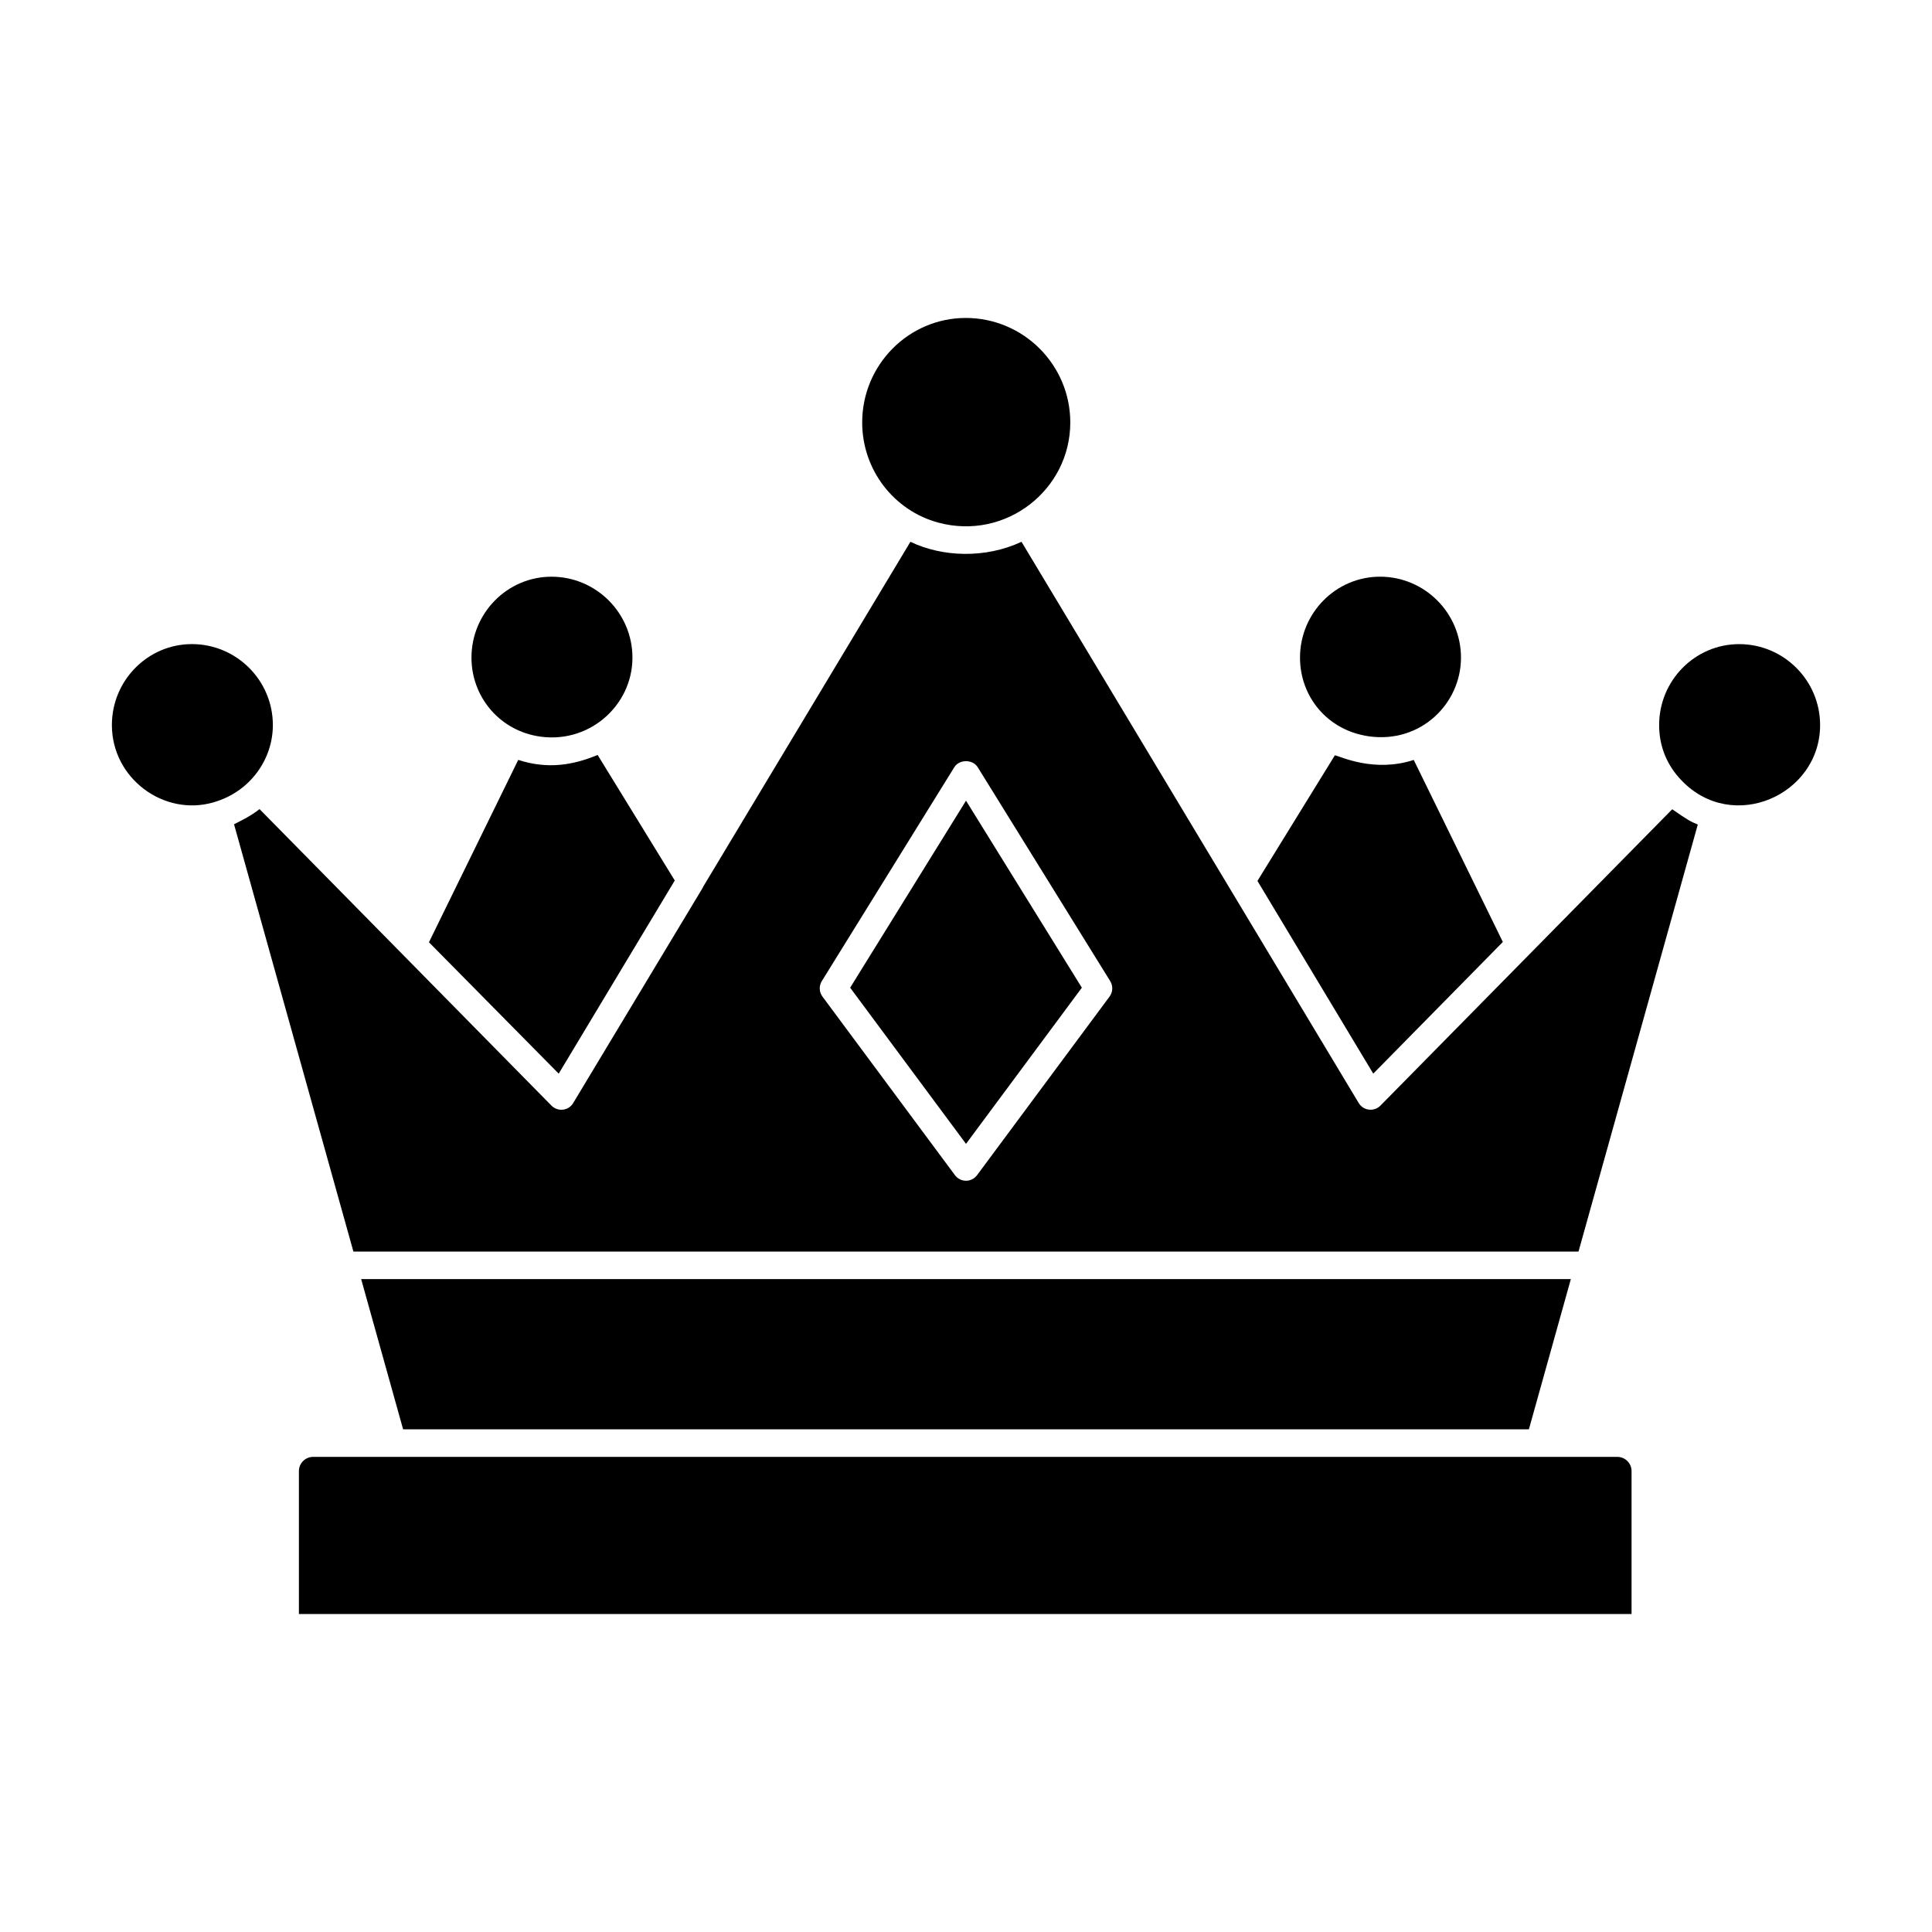 <?xml version="1.0" encoding="UTF-8"?>
<!-- Uploaded to: ICON Repo, www.iconrepo.com, Generator: ICON Repo Mixer Tools -->
<svg fill="#000000" width="800px" height="800px" version="1.1" viewBox="144 144 512 512" xmlns="http://www.w3.org/2000/svg">
 <g>
  <path d="m392.66 282.5c17.859 4.793 34.977-8.641 34.977-26.543 0-15.273-12.426-27.695-27.699-27.695-15.133 0-27.449 12.422-27.449 27.695 0 12.531 8.375 23.355 20.172 26.543z"/>
  <path d="m286.14 339.04c13.598 2.547 25.465-7.879 25.465-20.75 0-11.828-9.621-21.457-21.453-21.457-11.695 0-21.207 9.625-21.207 21.457 0.004 10.016 6.953 18.812 17.195 20.75z"/>
  <path d="m506.82 339.14c13.656 1.902 24.355-8.637 24.355-20.855 0-11.828-9.621-21.457-21.453-21.457-11.695 0-21.207 9.625-21.207 21.457 0.004 10.254 7.176 19.285 18.305 20.855z"/>
  <path d="m216.31 336.15c0-11.828-9.625-21.457-21.457-21.457-11.691 0-21.203 9.625-21.203 21.457 0 14.145 13.789 24.297 26.926 20.48 9.766-2.801 15.734-11.434 15.734-20.48z"/>
  <path d="m542.27 393.63-23.613-48.238c-10.512 3.402-19.309-0.883-20.895-1.242l-20.527 33.301 30.691 51.074z"/>
  <path d="m322.82 377.34-20.441-33.27c-6.598 2.731-13.27 3.828-21.043 1.312l-23.66 48.328 34.387 34.82z"/>
  <path d="m604.89 314.7c-11.691 0-21.203 9.625-21.203 21.457 0 5.598 2.062 10.676 5.961 14.688 13.543 14.137 36.699 3.828 36.699-14.688 0-11.828-9.625-21.457-21.457-21.457z"/>
  <path d="m587.16 358.46-77.34 78.547c-1.582 1.613-4.453 1.441-5.734-0.676-1.129-1.879 9.293 15.469-89.375-148.75-9.586 4.484-20.988 4.059-29.441 0l-54.988 91.52c-0.027 0.051-0.016 0.109-0.043 0.156l-34.348 57.078c-1.27 2.106-4.121 2.309-5.727 0.684-67.543-68.605-76.648-77.855-77.383-78.598-2.457 1.926-4.691 2.953-6.758 4.016l31.637 113.25h324.66l31.617-113.18c-1.961-0.809-2.547-1.105-6.781-4.043zm-149.12 49.648-35.109 47.324c-0.688 0.926-1.777 1.477-2.93 1.477-1.156 0-2.242-0.551-2.93-1.477l-35.109-47.324c-0.891-1.199-0.961-2.824-0.176-4.102l35.109-56.68c1.332-2.141 4.879-2.141 6.211 0l35.109 56.68c0.789 1.277 0.715 2.902-0.176 4.102z"/>
  <path d="m549.17 522.79 11.121-39.816h-320.58l11.121 39.816z"/>
  <path d="m572.62 530.09h-345.64c-2.078 0-3.769 1.691-3.769 3.773v37.863h353.17v-37.863c0-2.082-1.688-3.773-3.766-3.773z"/>
  <path d="m369.3 405.75 30.703 41.383 30.699-41.383-30.699-49.562z"/>
 </g>
</svg>